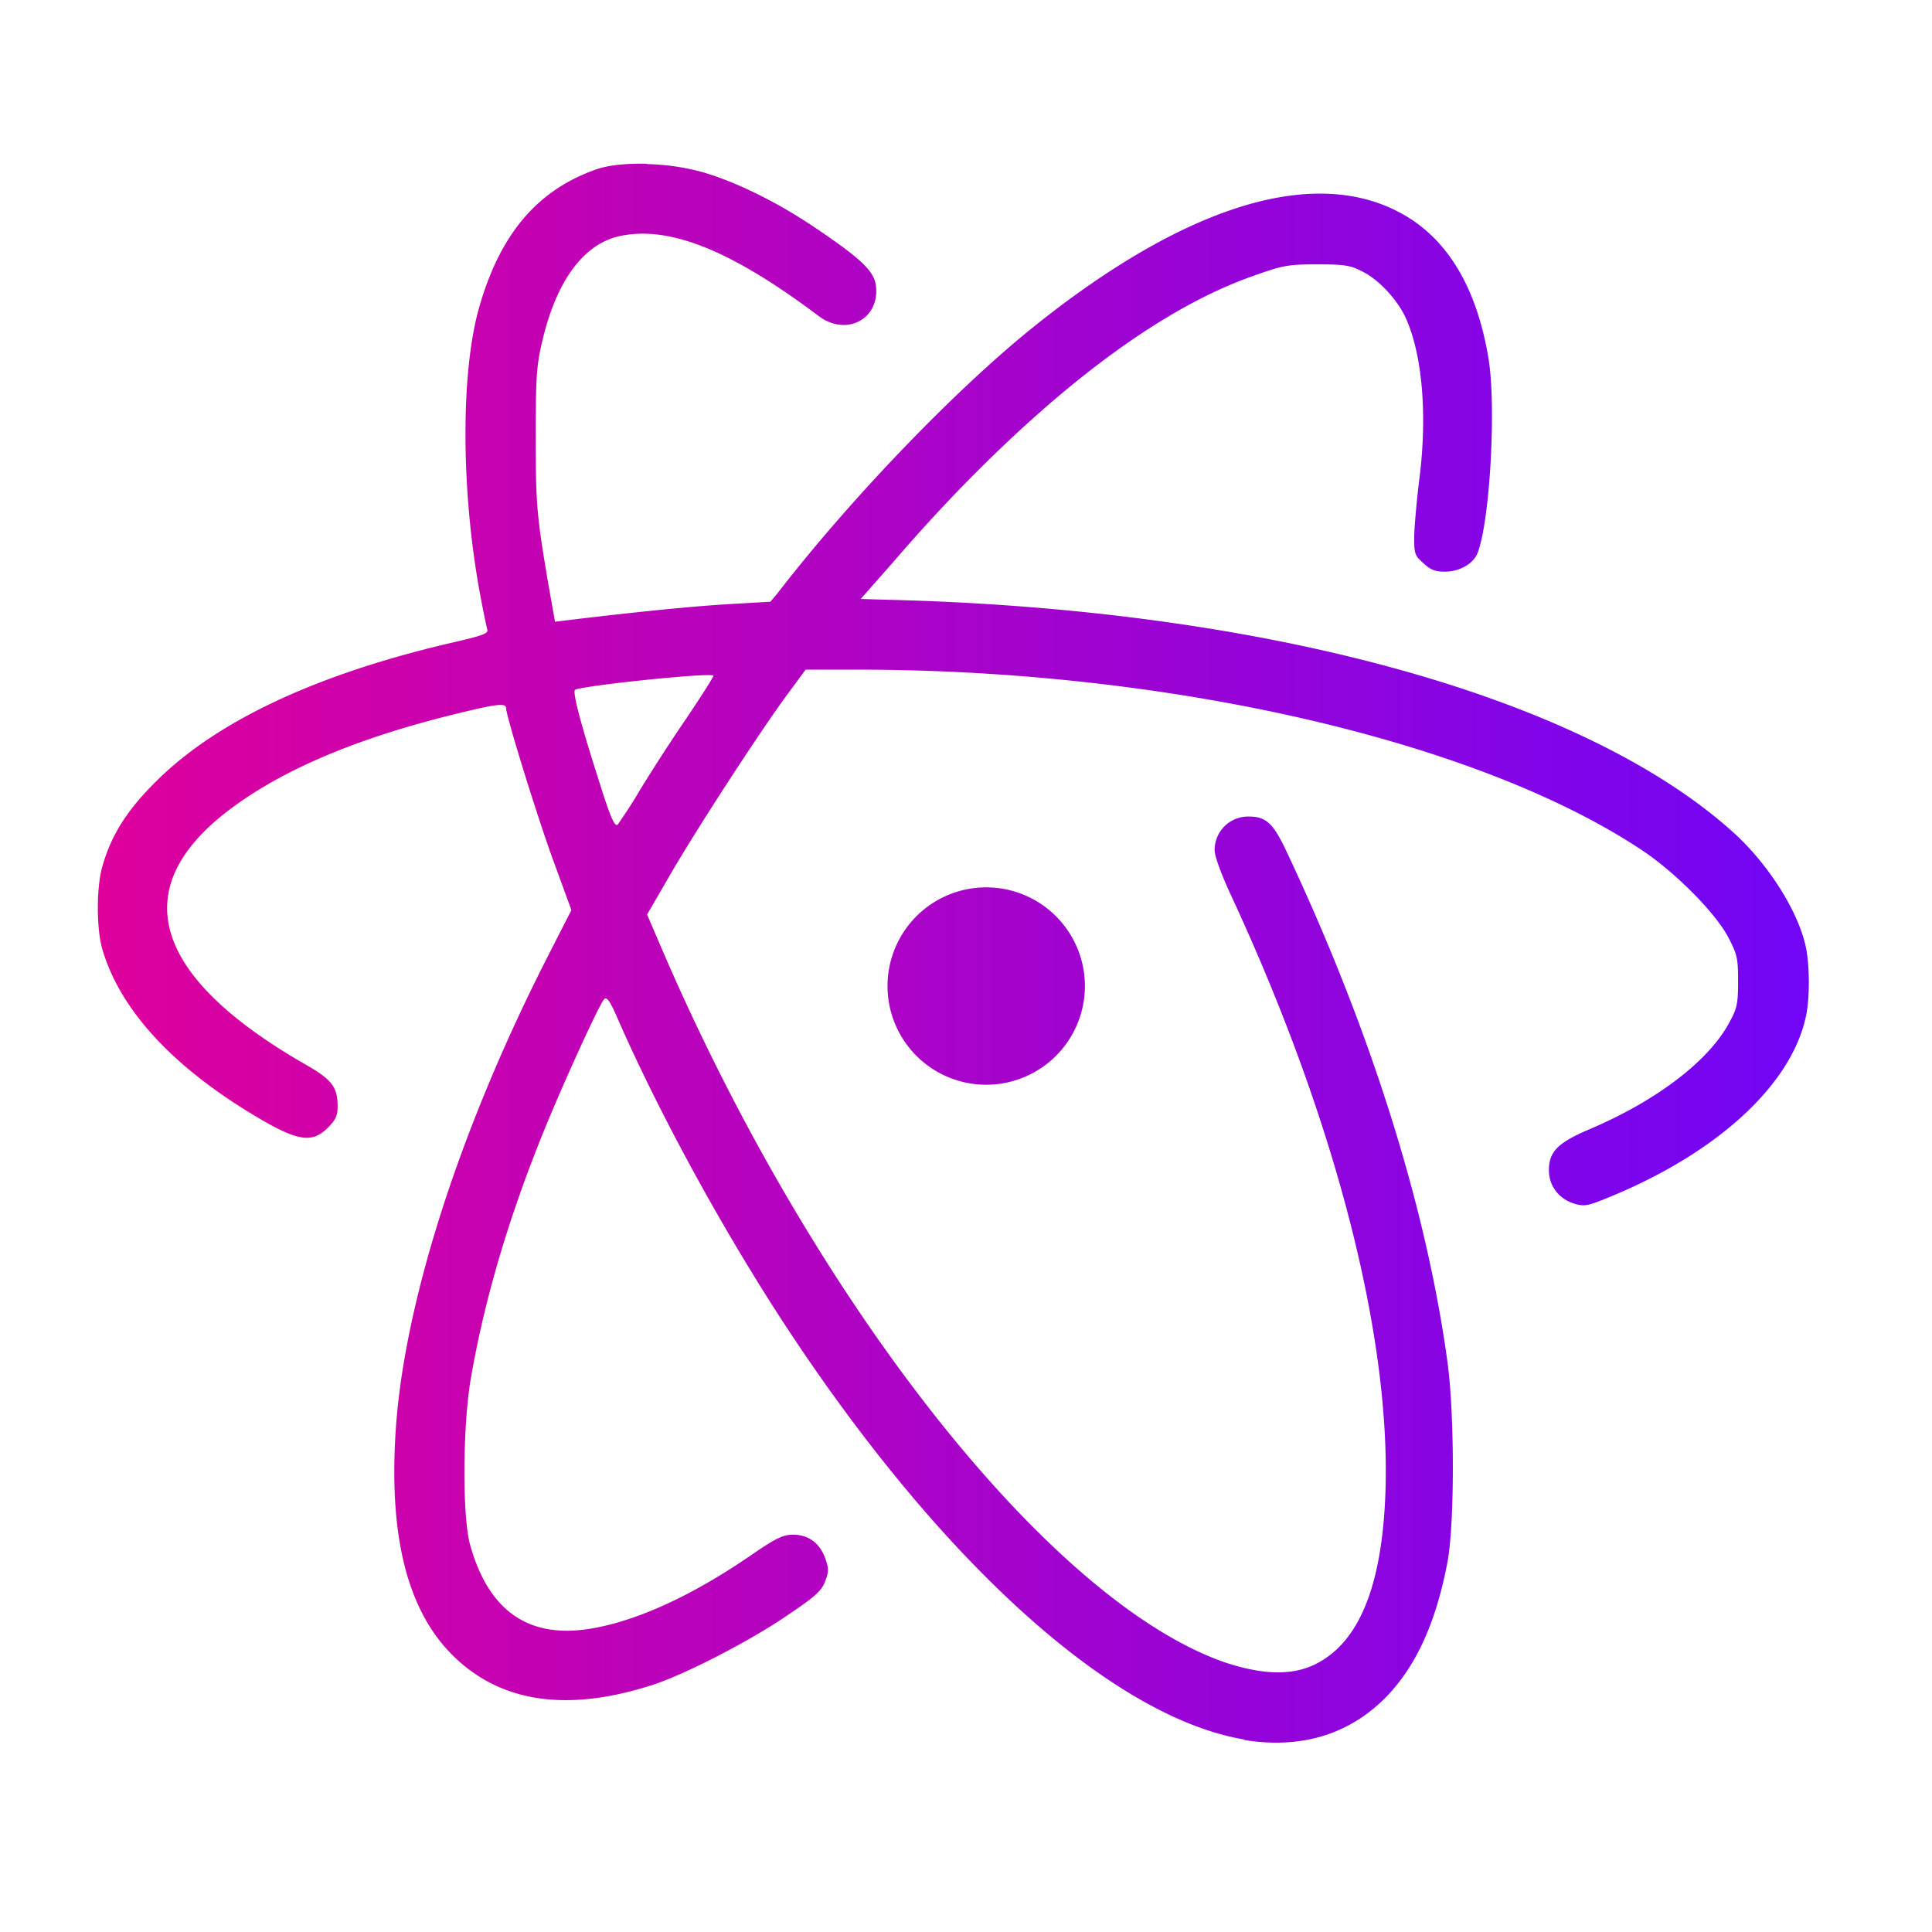 <svg xmlns="http://www.w3.org/2000/svg" xmlns:xlink="http://www.w3.org/1999/xlink" viewBox="0 0 48 48"><defs><linearGradient id="a"><stop offset="0" stop-color="#df009c"/><stop offset="1" stop-color="#7105f6"/></linearGradient><linearGradient xlink:href="#a" id="b" x1="2.431" y1="23.681" x2="44.94" y2="23.681" gradientUnits="userSpaceOnUse"/></defs><path d="M16.074 4.069c-.484-.013-.942.03-1.246.134-1.487.516-2.42 1.628-2.937 3.483-.446 1.617-.435 4.526.033 7.058.081.44.165.839.184.904.025.092-.134.147-.837.309-3.437.794-5.946 1.98-7.455 3.518-.677.685-1.053 1.283-1.27 2.04-.154.524-.154 1.564 0 2.08.422 1.424 1.61 2.76 3.486 3.943 1.303.814 1.692.906 2.114.479.198-.2.242-.296.242-.536 0-.464-.14-.654-.754-1.009-3.844-2.19-4.52-4.387-1.953-6.34 1.303-.99 3.125-1.772 5.577-2.379 1.074-.264 1.316-.299 1.316-.156 0 .192.791 2.754 1.2 3.859l.422 1.155-.556 1.09c-2.222 4.342-3.647 8.769-3.819 12.007-.14 2.496.306 4.28 1.393 5.386 1.187 1.203 2.86 1.461 5.012.763.81-.265 2.42-1.093 3.359-1.74.677-.457.827-.592.917-.833.09-.24.09-.317 0-.569-.134-.376-.415-.586-.798-.586-.248 0-.42.08-1.06.52-1.449.995-2.809 1.616-3.938 1.809-1.565.271-2.567-.427-3.028-2.081-.197-.718-.186-3.017.033-4.207.332-1.893.912-3.858 1.742-5.926.492-1.227 1.43-3.285 1.558-3.42.064-.071.147.045.358.537 1.074 2.442 2.714 5.423 4.317 7.834 3.827 5.75 8.015 9.49 11.241 10.025l-.034.007c1.417.232 2.615-.123 3.54-1.06.754-.776 1.25-1.868 1.534-3.386.171-.95.171-3.611 0-4.904-.523-3.872-1.92-8.307-4.007-12.729-.325-.691-.506-.861-.928-.861a.831.831 0 0 0-.855.827c0 .162.16.598.428 1.175 2.573 5.551 3.956 10.923 3.815 14.81-.086 2.314-.657 3.71-1.737 4.246-.567.283-1.287.273-2.231-.037-4.339-1.486-10.213-8.918-13.999-17.71l-.376-.877.55-.948c.619-1.079 2.183-3.49 2.904-4.479l.485-.657h1.28c7.761 0 15.442 1.777 19.516 4.498.83.556 1.832 1.571 2.133 2.165.217.413.237.523.237 1.072 0 .538-.02.667-.198.995-.499.97-1.813 1.977-3.506 2.694-.785.335-.996.558-.996 1.015 0 .388.25.711.626.827.244.072.326.06.76-.114 2.733-1.094 4.612-2.792 4.994-4.512.108-.464.101-1.338-.006-1.791-.205-.888-.935-2.024-1.772-2.787-3.73-3.387-11.642-5.57-21.03-5.798l-.67-.02.785-.89a42.61 42.61 0 0 1 1.689-1.856c2.669-2.746 5.149-4.544 7.314-5.292.69-.246.83-.275 1.545-.275.665 0 .827.02 1.115.17.39.186.829.646 1.054 1.079.44.886.589 2.439.376 4.093-.07.569-.127 1.226-.127 1.453 0 .382.013.441.23.63.178.168.3.21.53.21.37 0 .714-.198.817-.469.306-.801.466-3.64.268-4.837-.307-1.837-1.085-3.078-2.324-3.678-2.19-1.072-5.372-.022-9.084 2.988-1.94 1.578-4.498 4.254-6.26 6.539l-.172.204-1.041.06c-.875.051-2.298.193-3.952.393l-.358.044-.157-.884c-.3-1.764-.322-2.029-.322-3.716 0-1.48.02-1.765.16-2.358.345-1.5 1.028-2.431 1.929-2.624 1.239-.265 2.777.361 4.936 1.983.69.525 1.53.077 1.427-.75-.044-.362-.373-.672-1.471-1.414-.92-.628-1.953-1.145-2.797-1.396a5.666 5.666 0 0 0-1.41-.211zm1.65 12.722c0 .032-.292.492-.656 1.034a46.374 46.374 0 0 0-1.15 1.772 12.82 12.82 0 0 1-.568.885c-.07.076-.174-.13-.486-1.136-.446-1.39-.637-2.139-.58-2.204.095-.098 3.44-.45 3.44-.351zm6.778 5.255a2.452 2.452 0 0 0-2.452 2.452 2.452 2.452 0 0 0 2.452 2.452 2.452 2.452 0 0 0 2.452-2.452 2.452 2.452 0 0 0-2.452-2.452z" fill="url(#b)"/></svg>